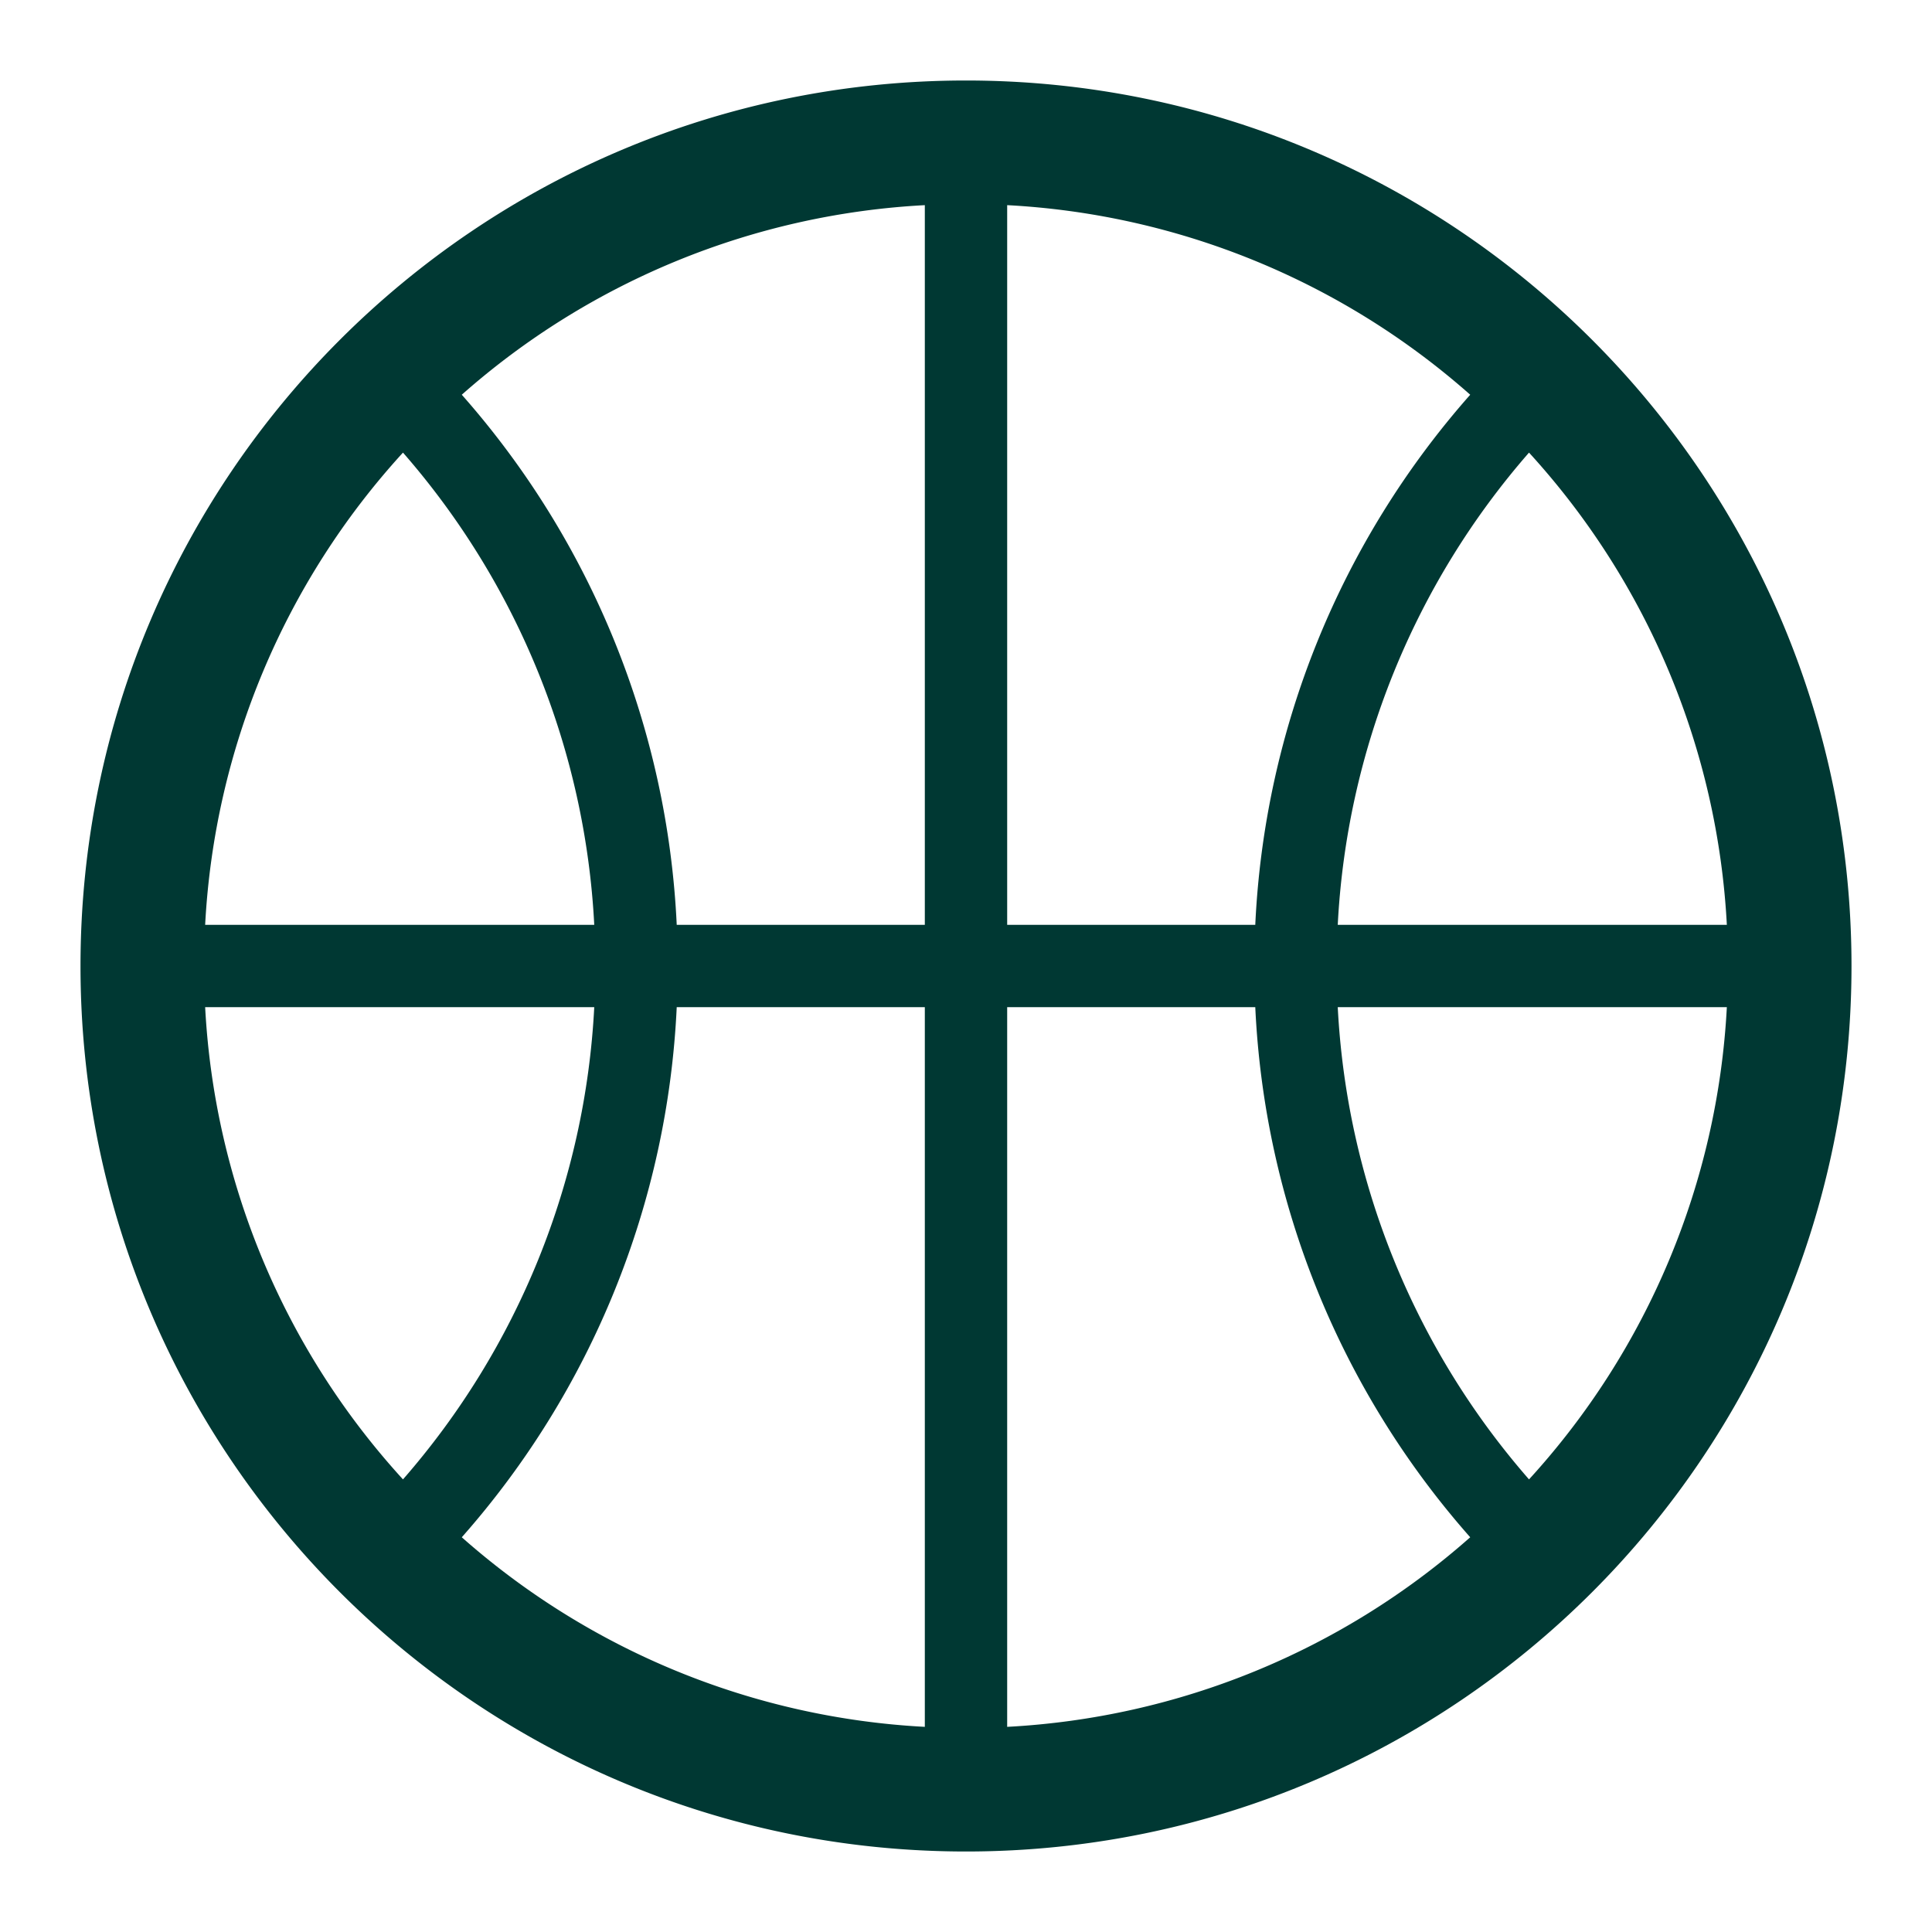 <svg xmlns="http://www.w3.org/2000/svg" viewBox="0 0 48 48" preserveAspectRatio="xMidYMid meet" transform-origin="center center" fill="#003833"><path d="M16.813 22.977h6.164V5.097a18.853 18.853 0 0 0-11.504 4.71 21.392 21.392 0 0 1 5.34 13.17zm0 2.046a21.388 21.388 0 0 1-5.34 13.17 18.853 18.853 0 0 0 11.504 4.71v-17.88h-6.164zm14.374-2.046a21.392 21.392 0 0 1 5.34-13.17 18.853 18.853 0 0 0-11.504-4.71v17.88h6.164zm0 2.046h-6.164v17.88a18.853 18.853 0 0 0 11.504-4.71 21.388 21.388 0 0 1-5.34-13.17zm-26.09-2.046h9.667a19.344 19.344 0 0 0-4.752-11.732 18.857 18.857 0 0 0-4.915 11.732zm0 2.046a18.86 18.86 0 0 0 4.915 11.732 19.34 19.34 0 0 0 4.752-11.732H5.097zm37.806-2.046a18.857 18.857 0 0 0-4.915-11.732 19.344 19.344 0 0 0-4.752 11.732h9.667zm0 2.046h-9.667a19.34 19.34 0 0 0 4.752 11.732 18.857 18.857 0 0 0 4.915-11.732zM24 2c12.15 0 22 9.85 22 22s-9.85 22-22 22S2 36.15 2 24 11.85 2 24 2z"></path></svg>